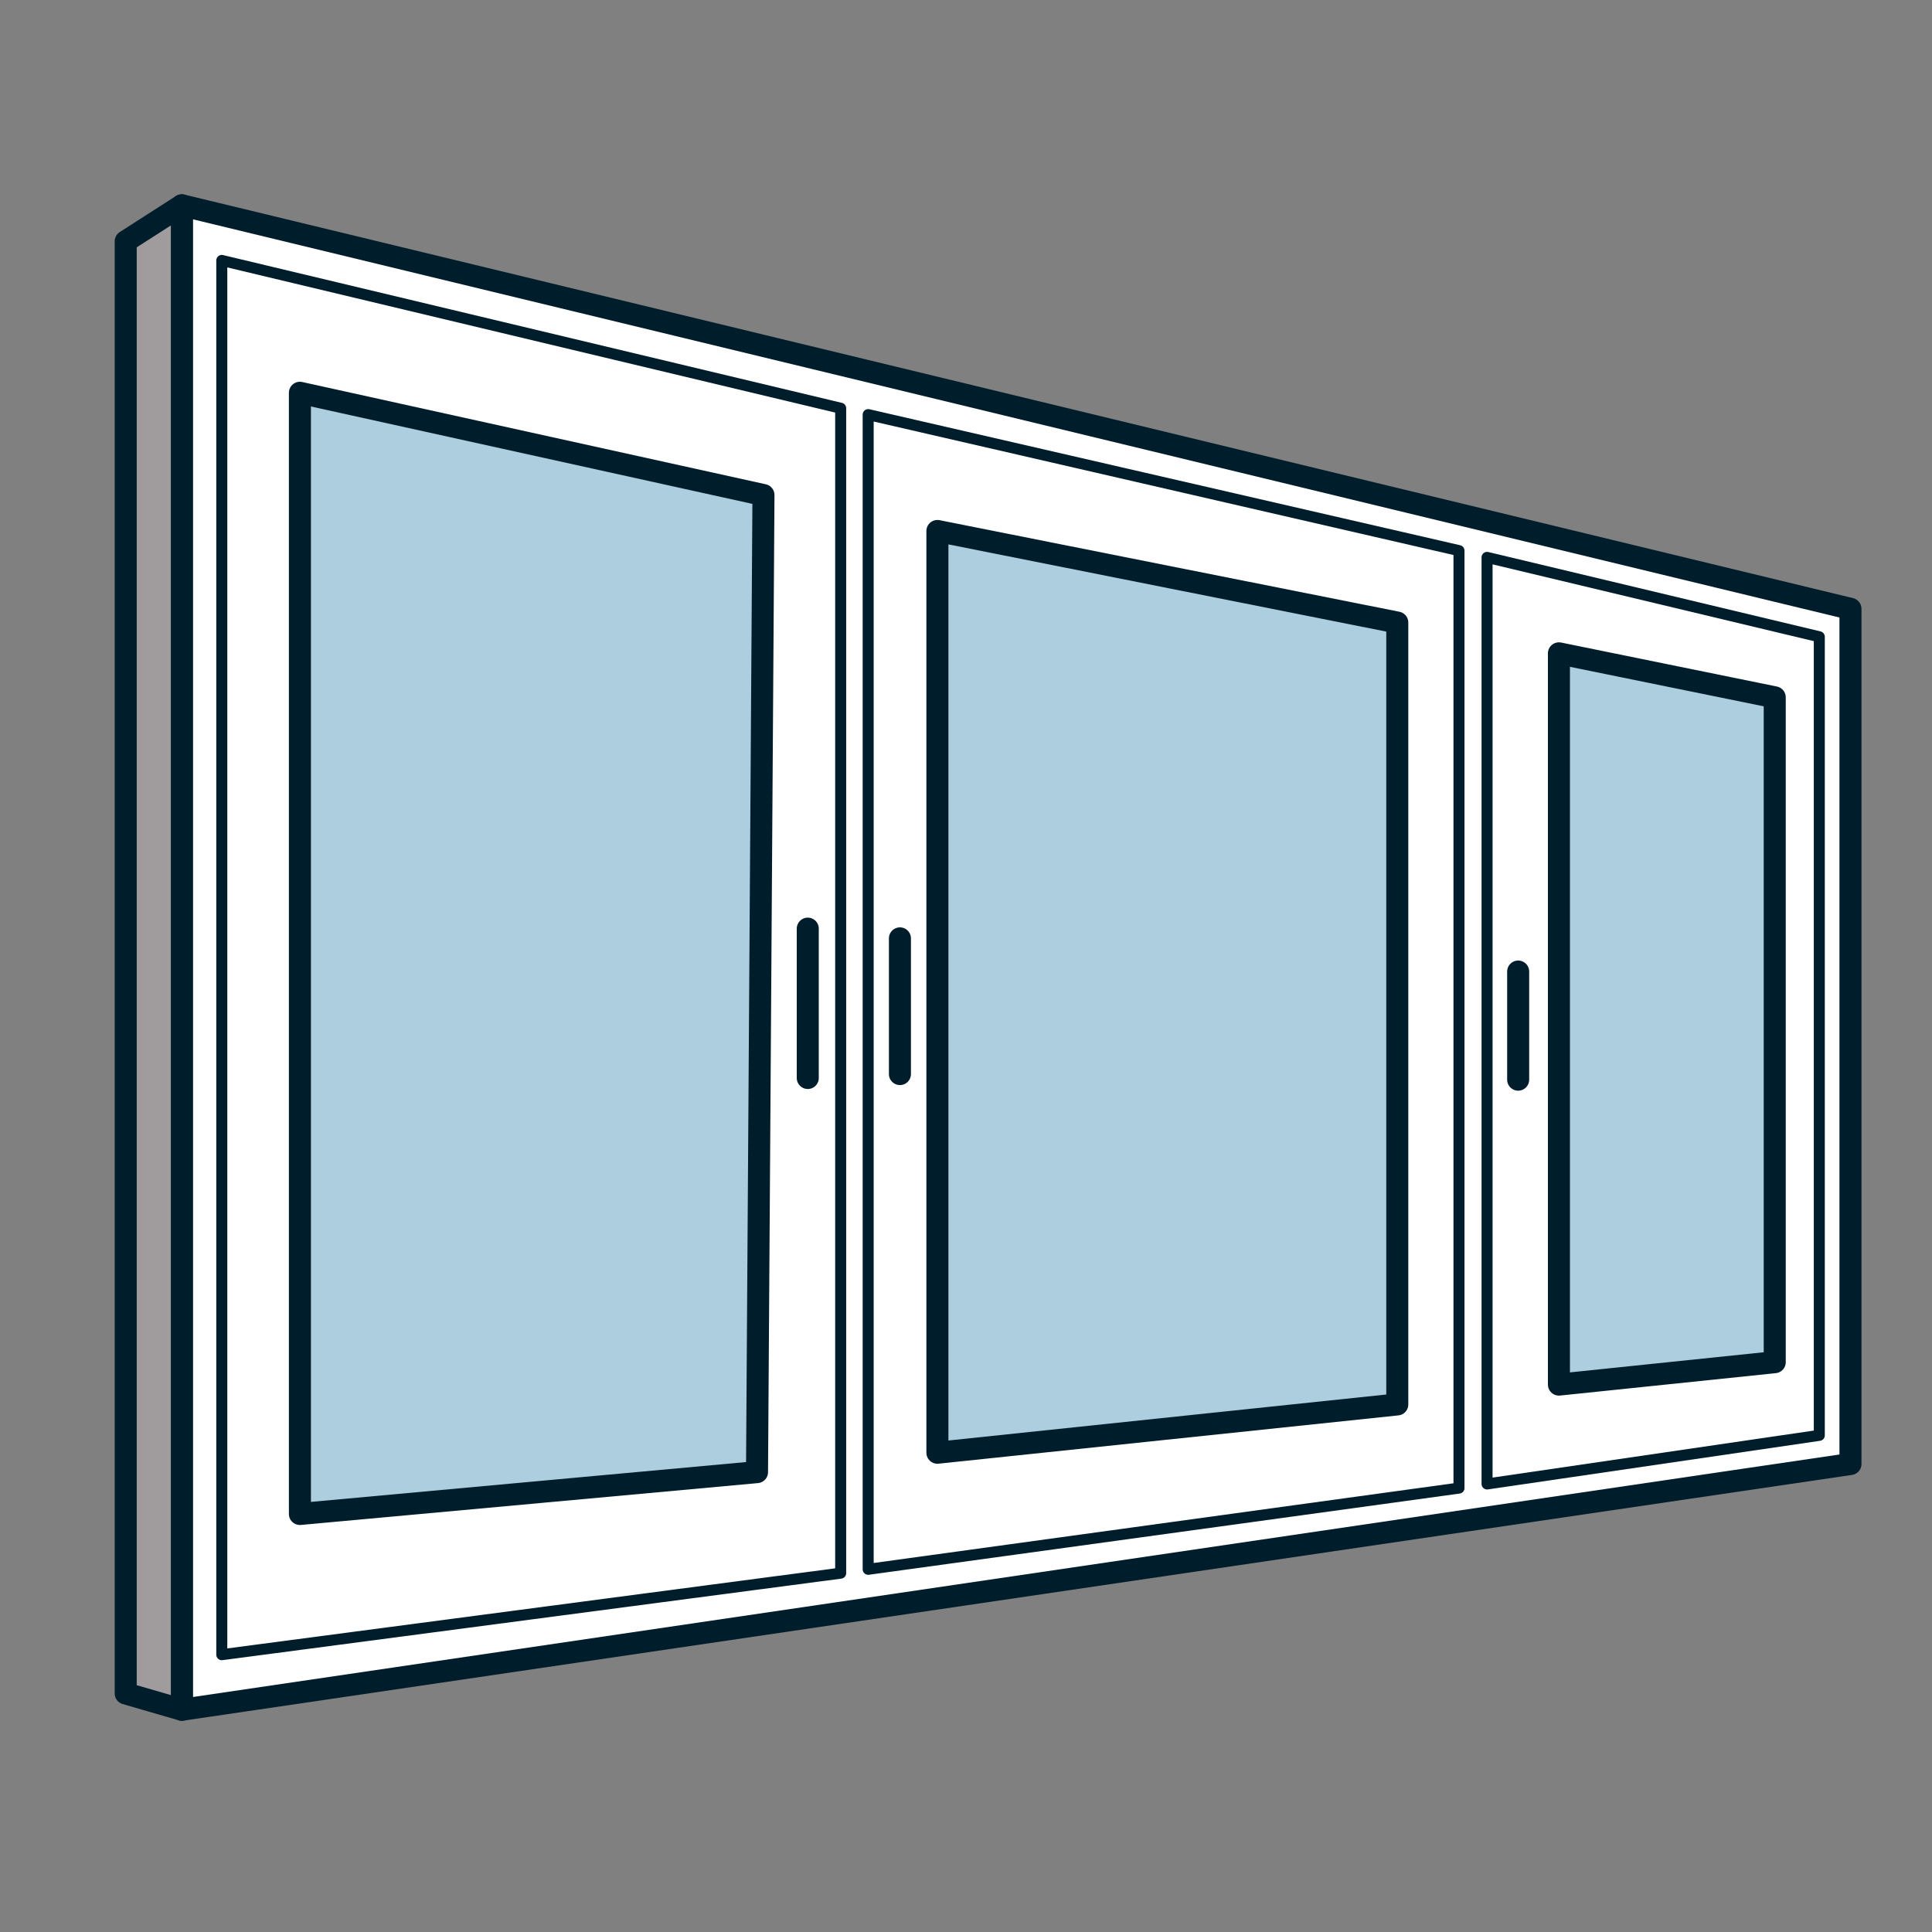 <?xml version="1.0" encoding="UTF-8"?><svg id="Ebene_1" xmlns="http://www.w3.org/2000/svg" viewBox="0 0 300 300"><rect x="0" y="0" width="300" height="300" fill="#808080" stroke="none"/><defs><style>.cls-1{fill:none;stroke-width:1.71px;}.cls-1,.cls-2,.cls-3,.cls-4{stroke:#001d2c;stroke-linecap:round;stroke-linejoin:round;}.cls-2{fill:#fff;}.cls-2,.cls-3,.cls-4{stroke-width:3.42px;}.cls-3{fill:#accede;}.cls-4{fill:#a09c9d;}</style></defs><polygon class="cls-2" points="28.24 31.88 28.24 265.49 287.34 227.33 287.34 94.54 28.24 31.88"/><polygon class="cls-4" points="19.52 262.96 19.52 37.47 28.24 31.88 28.24 265.49 19.52 262.96"/><polygon class="cls-3" points="46.57 60.99 46.57 235.09 117.55 228.59 118.55 76.87 46.57 60.99"/><polygon class="cls-1" points="34.44 40.44 34.44 256.94 130.54 244.28 130.54 63.39 34.44 40.44"/><line class="cls-4" x1="125.43" y1="144.2" x2="125.43" y2="167.39"/><line class="cls-4" x1="139.74" y1="145.71" x2="139.74" y2="166.78"/><polygon class="cls-3" points="145.56 82.45 145.56 225.58 216.97 218.08 216.97 96.67 145.56 82.45"/><polygon class="cls-1" points="134.81 64.38 134.81 243.68 226.55 231.07 226.55 85.5 134.81 64.38"/><line class="cls-4" x1="235.74" y1="150.86" x2="235.74" y2="167.65"/><polygon class="cls-3" points="242.07 101.45 242.07 215 275.58 211.52 275.58 108.28 242.07 101.45"/><polygon class="cls-1" points="230.91 86.55 230.91 230.43 282.5 222.88 282.5 98.88 230.91 86.55"/></svg>